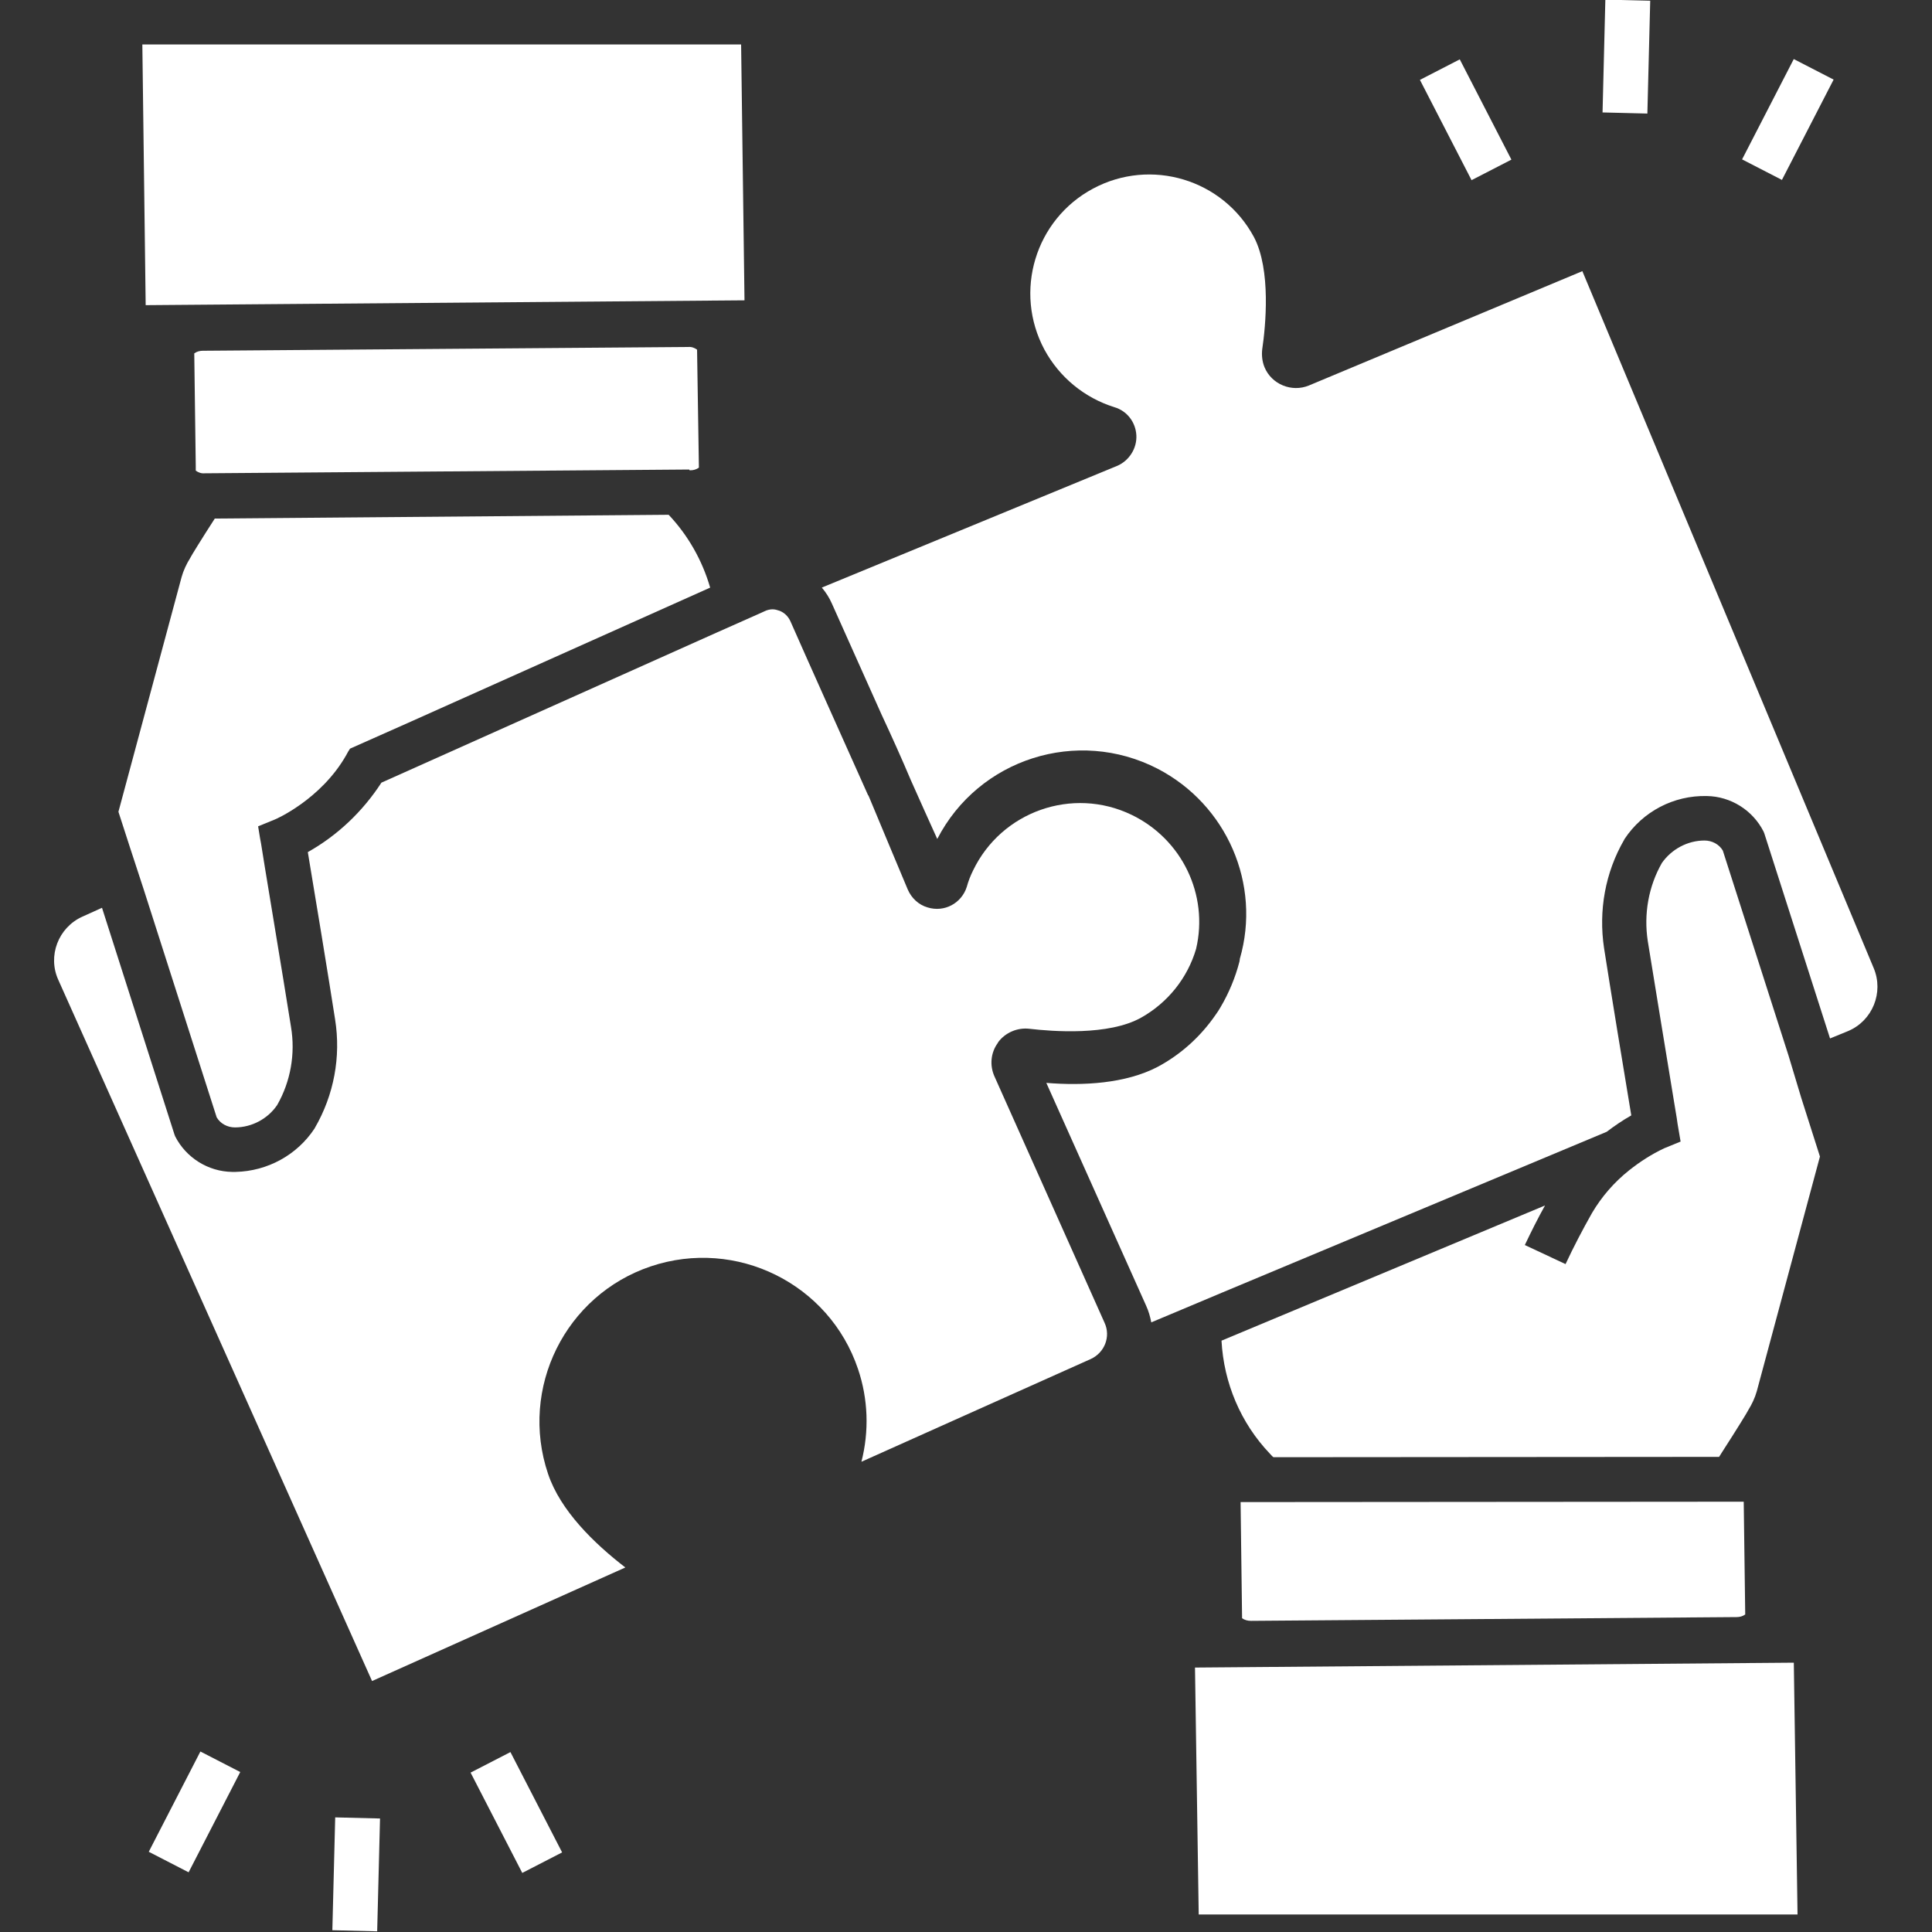<svg width="40" height="40" viewBox="0 0 40 40" fill="none" xmlns="http://www.w3.org/2000/svg">
<rect x="0" y="0" width="40" height="40" fill="#333333" stroke="none"/>
<g clip-path="url(#clip0_3164_3672)">
<path d="M9.743 36.7L10.568 36.275L11.638 38.352L10.813 38.777L9.743 36.7ZM3.08 38.339L4.149 36.263L4.974 36.688L3.905 38.764L3.08 38.339ZM6.881 39.963L6.94 37.627L7.868 37.65L7.809 39.986L6.881 39.963ZM29.398 1.654L30.223 1.229L31.292 3.305L30.467 3.73L29.398 1.654ZM36.068 3.3L37.138 1.223L37.963 1.648L36.893 3.725L36.068 3.3ZM33.179 2.328L33.237 -0.008L34.166 0.015L34.107 2.351L33.179 2.328ZM35.955 33.48C36.017 33.48 36.079 33.465 36.133 33.426L36.102 31.091L25.685 31.099L25.716 33.504C25.77 33.542 25.832 33.558 25.901 33.558L35.955 33.48ZM24.741 34.525L24.818 39.637H37.216L37.139 34.424L24.741 34.525ZM37.03 21.856L35.669 17.61C35.592 17.479 35.445 17.402 35.29 17.402C34.942 17.402 34.61 17.579 34.408 17.866C34.13 18.353 34.03 18.925 34.115 19.482C34.231 20.194 34.525 22.003 34.664 22.839C34.71 23.102 34.733 23.264 34.733 23.272L34.795 23.635L34.455 23.774C34.192 23.898 33.952 24.053 33.728 24.231C33.419 24.478 33.163 24.772 32.962 25.112C32.769 25.453 32.583 25.808 32.413 26.172L31.57 25.777C31.702 25.499 31.841 25.221 31.988 24.958L25.29 27.757C25.337 28.631 25.685 29.459 26.288 30.093C26.311 30.116 26.334 30.147 26.365 30.17L35.592 30.163C35.623 30.116 35.654 30.062 35.685 30.016C35.955 29.598 36.187 29.219 36.187 29.211L36.195 29.196C36.272 29.072 36.334 28.941 36.373 28.802L37.68 23.945L37.293 22.73L37.03 21.856Z" fill="white"/>
<path d="M38.794 20.046L32.761 5.614L27.1 7.981C26.744 8.128 26.327 7.958 26.18 7.602C26.133 7.486 26.118 7.355 26.133 7.231C26.203 6.759 26.319 5.591 25.963 4.911C25.321 3.712 23.828 3.263 22.63 3.905C21.431 4.547 20.982 6.04 21.624 7.239C21.934 7.811 22.452 8.236 23.071 8.43C23.334 8.507 23.511 8.739 23.527 9.01C23.542 9.28 23.38 9.536 23.133 9.644L17.015 12.165C17.1 12.266 17.17 12.374 17.224 12.498C17.494 13.101 17.866 13.936 18.252 14.795C18.461 15.243 18.67 15.707 18.856 16.148C19.057 16.597 19.242 17.014 19.405 17.37C20.263 15.707 22.305 15.058 23.968 15.916C25.398 16.659 26.118 18.306 25.669 19.853V19.86C25.669 19.876 25.662 19.891 25.662 19.907C25.576 20.239 25.445 20.556 25.267 20.858C25.236 20.912 25.205 20.959 25.166 21.013C24.857 21.461 24.447 21.832 23.968 22.088C23.303 22.436 22.421 22.482 21.663 22.42L23.728 27.03C23.782 27.146 23.813 27.262 23.836 27.378L24.37 27.154L25.29 26.767L33.264 23.433C33.426 23.31 33.596 23.194 33.774 23.093C33.643 22.312 33.326 20.378 33.21 19.628C33.094 18.855 33.233 18.066 33.627 17.386L33.635 17.37C34.014 16.798 34.656 16.465 35.337 16.481C35.832 16.488 36.288 16.774 36.512 17.215L36.528 17.254L37.889 21.5L38.268 21.345C38.77 21.129 39.003 20.549 38.794 20.046ZM15.414 6.218L15.344 0.92H2.947L3.016 6.318L15.414 6.218ZM4.2 7.262C4.138 7.262 4.076 7.277 4.022 7.316L4.053 9.652V9.744C4.107 9.783 4.169 9.806 4.238 9.799L14.269 9.721L14.277 9.737H14.293C14.354 9.737 14.416 9.721 14.47 9.682L14.432 7.239C14.378 7.2 14.316 7.177 14.246 7.184L4.2 7.262Z" fill="white"/>
<path d="M20.588 22.283C20.488 22.058 20.511 21.795 20.658 21.594C20.658 21.587 20.665 21.587 20.665 21.579C20.812 21.378 21.067 21.27 21.315 21.3C21.787 21.355 22.955 21.447 23.628 21.068C24.177 20.759 24.587 20.249 24.764 19.645C25.027 18.524 24.471 17.372 23.426 16.869C22.204 16.281 20.735 16.799 20.147 18.021C20.093 18.13 20.047 18.246 20.016 18.362C19.907 18.702 19.552 18.895 19.204 18.787C19.018 18.733 18.871 18.594 18.794 18.416C18.6 17.959 18.306 17.248 17.982 16.474C17.982 16.474 17.982 16.467 17.974 16.467C17.417 15.222 16.767 13.775 16.365 12.863C16.319 12.762 16.241 12.685 16.141 12.646C16.095 12.631 16.048 12.615 15.994 12.615C15.94 12.615 15.878 12.631 15.832 12.654L15.747 12.693L14.842 13.095L7.897 16.204C7.51 16.799 6.992 17.294 6.373 17.642C6.505 18.423 6.822 20.357 6.938 21.107C7.061 21.881 6.914 22.669 6.52 23.35L6.512 23.365C6.149 23.915 5.538 24.247 4.88 24.263H4.803C4.308 24.255 3.852 23.969 3.627 23.528L3.612 23.489L2.112 18.795L1.702 18.98C1.207 19.205 0.982 19.792 1.207 20.287L7.703 34.804L12.947 32.453C12.305 31.958 11.601 31.277 11.346 30.512C10.75 28.741 11.702 26.815 13.473 26.219C15.244 25.624 17.17 26.575 17.765 28.346C17.974 28.965 17.997 29.63 17.835 30.264C19.157 29.669 21.307 28.71 22.583 28.137C22.869 28.006 23.001 27.673 22.869 27.387L20.588 22.283Z" fill="white"/>
<path d="M2.978 18.423L4.486 23.133C4.563 23.265 4.71 23.342 4.865 23.342C5.213 23.342 5.545 23.164 5.739 22.878C6.017 22.391 6.118 21.818 6.025 21.261C5.878 20.326 5.406 17.503 5.406 17.472L5.383 17.348L5.344 17.108L5.685 16.969C5.692 16.969 6.644 16.559 7.17 15.631C7.193 15.585 7.216 15.546 7.247 15.5L8.5 14.943L14.703 12.166C14.54 11.602 14.246 11.084 13.844 10.658L4.447 10.736C4.177 11.153 3.945 11.532 3.945 11.54L3.937 11.555C3.859 11.679 3.798 11.811 3.759 11.95L2.452 16.807L2.692 17.549L2.978 18.423Z" fill="white"/>
</g>
<defs>
<clipPath id="clip0_3164_3672">
<rect width="40" height="40" fill="white"/>
</clipPath>
</defs>
</svg>
